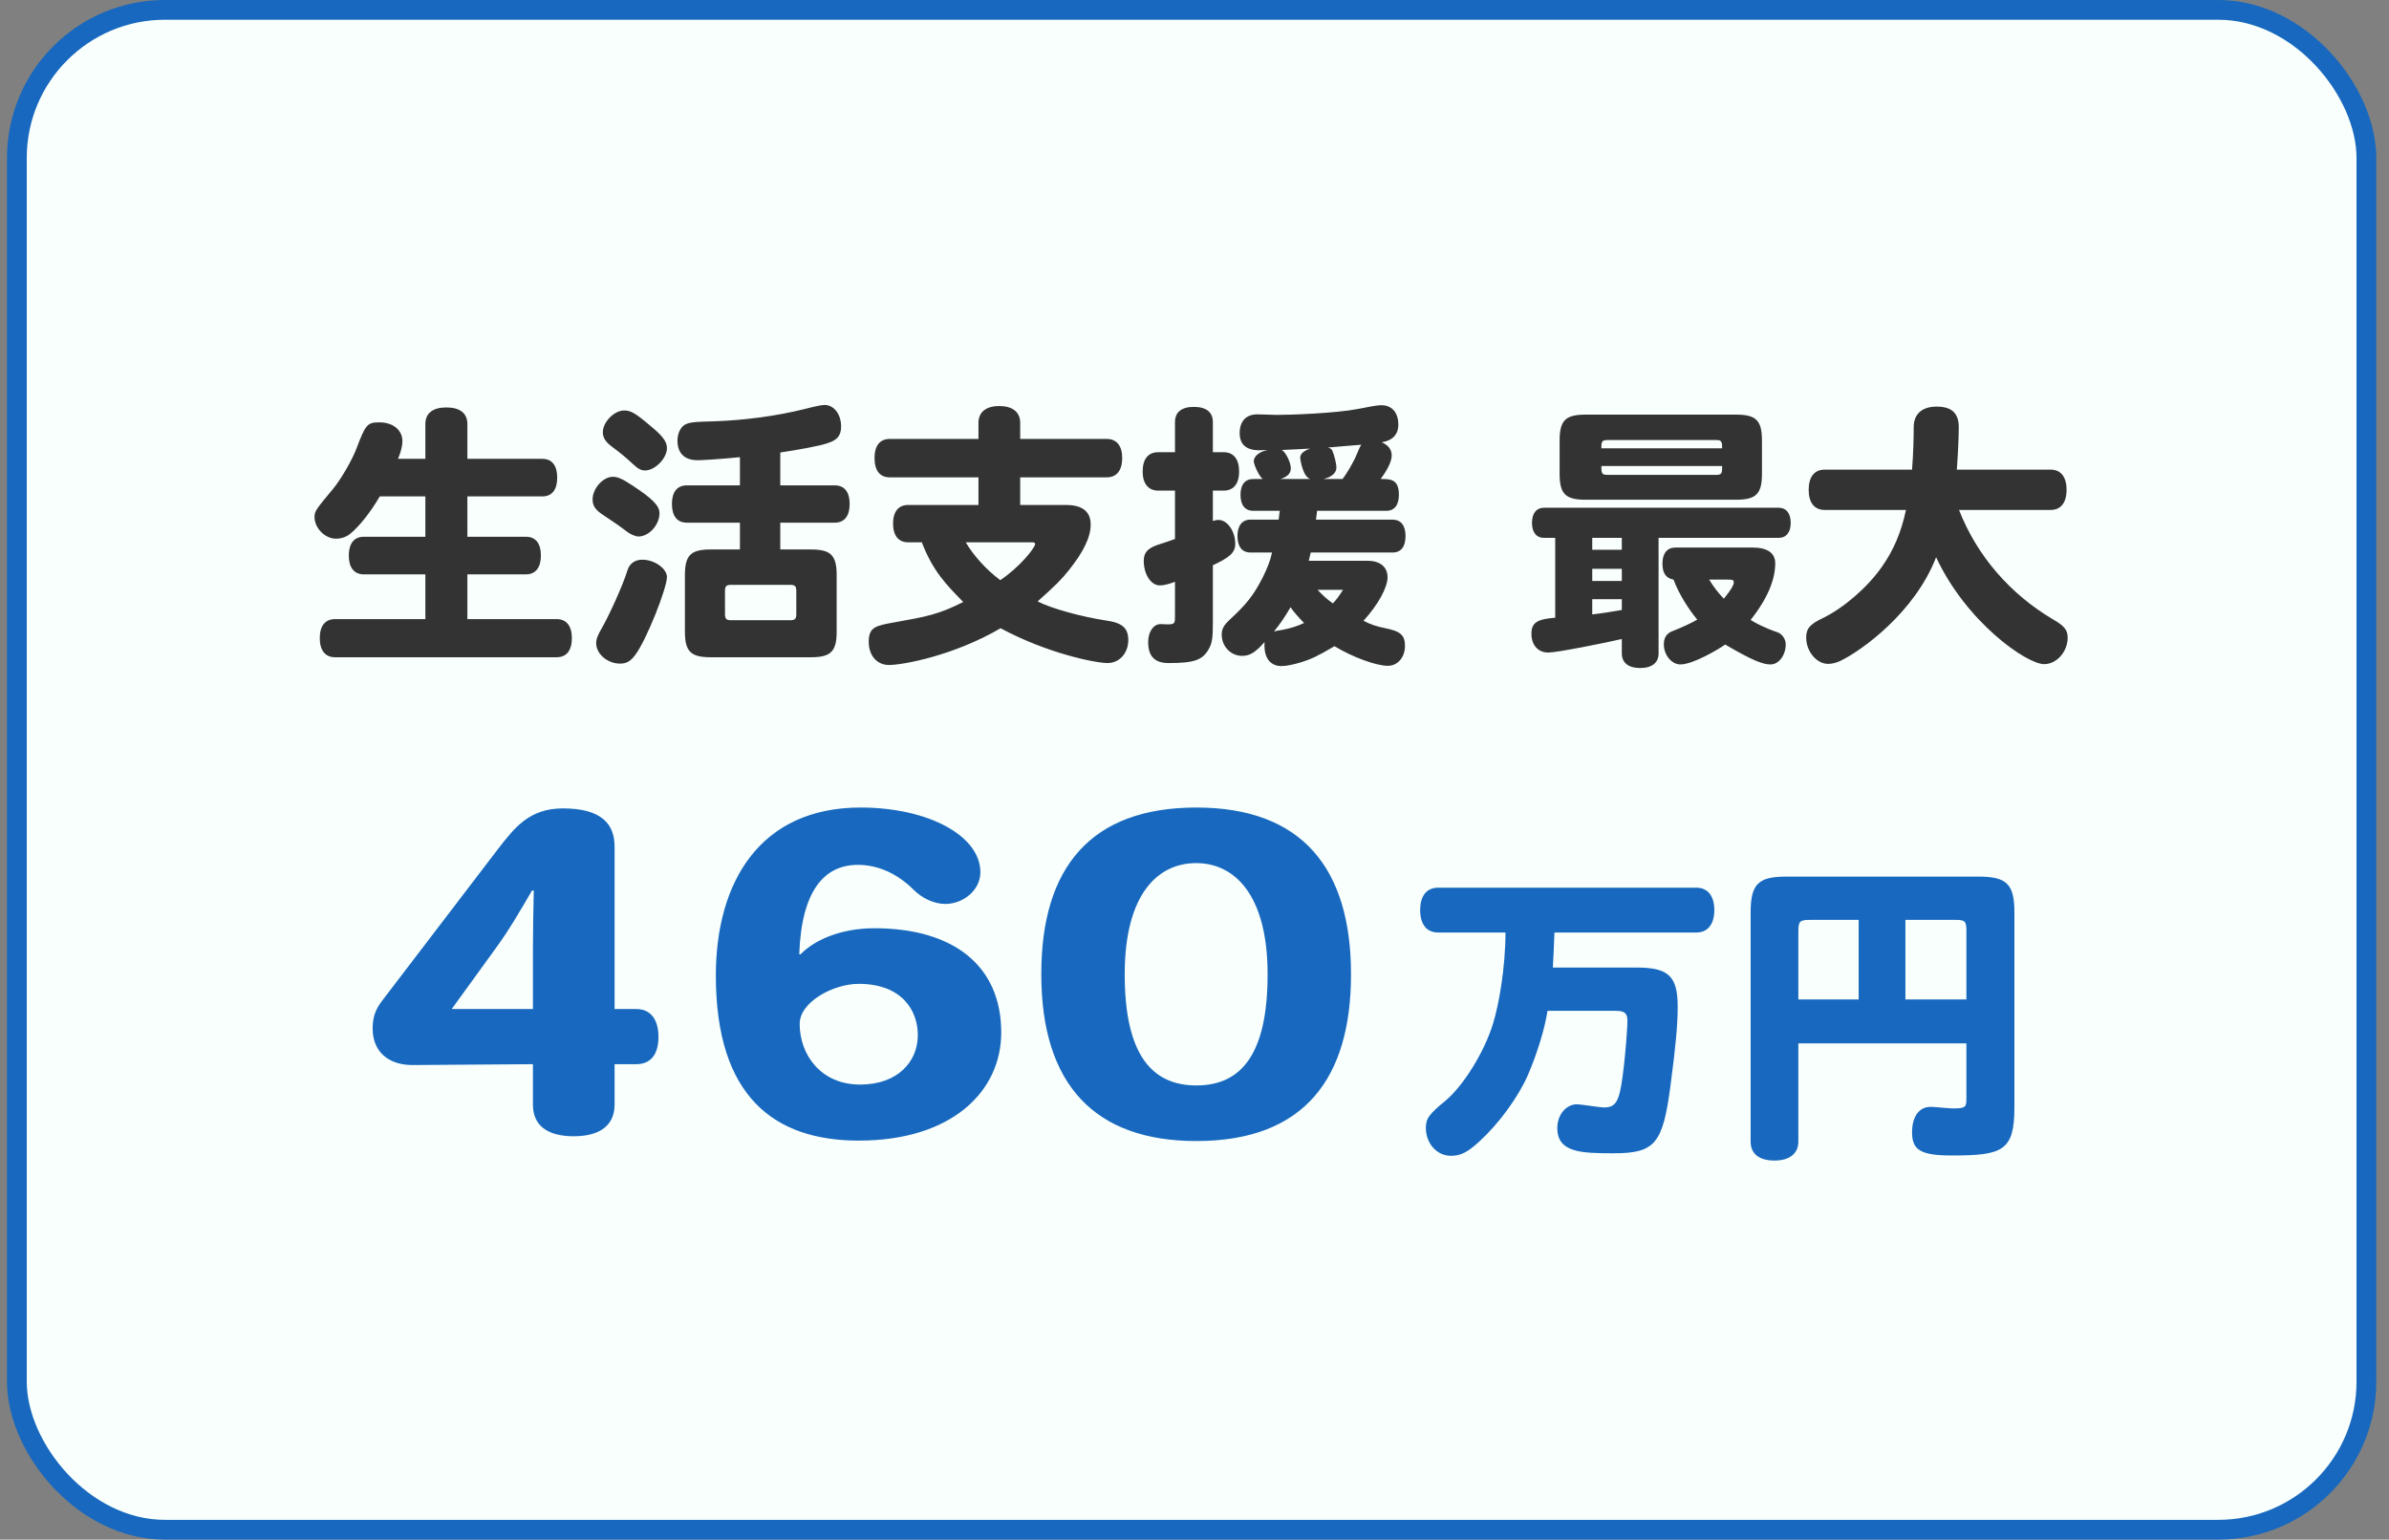 <svg width="121" height="78" viewBox="0 0 121 78" fill="none" xmlns="http://www.w3.org/2000/svg">
<rect x="0" y="0" width="121" height="78" fill="#808080" stroke="none"/>
<rect x="0.855" y="0.5" width="119" height="77" rx="7.5" fill="#F8FFFC"/>
<rect x="0.855" y="0.5" width="119" height="77" rx="7.5" stroke="#1768BE"/>
<path d="M20.158 23.246H21.544V21.482C21.544 20.936 21.922 20.642 22.608 20.642C23.294 20.642 23.672 20.936 23.672 21.482V23.246H27.466C27.956 23.246 28.222 23.582 28.222 24.198C28.222 24.814 27.956 25.15 27.466 25.15H23.672V27.194H26.64C27.13 27.194 27.396 27.53 27.396 28.146C27.396 28.748 27.13 29.098 26.64 29.098H23.672V31.366H28.194C28.684 31.366 28.964 31.702 28.964 32.332C28.964 32.948 28.698 33.298 28.194 33.298H16.966C16.476 33.298 16.196 32.948 16.196 32.332C16.196 31.702 16.476 31.366 16.966 31.366H21.544V29.098H18.422C17.932 29.098 17.666 28.748 17.666 28.146C17.666 27.544 17.932 27.194 18.422 27.194H21.544V25.15H19.234C18.772 25.948 18.17 26.704 17.722 27.054C17.54 27.208 17.26 27.292 17.022 27.292C16.462 27.292 15.93 26.76 15.93 26.186C15.93 25.892 16.028 25.78 16.854 24.786C17.246 24.324 17.848 23.288 18.058 22.714C18.52 21.496 18.604 21.398 19.22 21.398C19.906 21.398 20.382 21.79 20.382 22.35C20.382 22.588 20.298 22.924 20.158 23.246ZM40.024 29.63H37.028C36.79 29.63 36.72 29.7 36.72 29.938V31.114C36.72 31.352 36.79 31.422 37.028 31.422H40.024C40.262 31.422 40.332 31.352 40.332 31.114V29.938C40.332 29.7 40.262 29.63 40.024 29.63ZM37.476 24.59V23.162C36.328 23.274 35.544 23.316 35.32 23.316C34.774 23.316 34.312 23.05 34.312 22.322C34.312 21.972 34.466 21.65 34.676 21.524C34.9 21.398 35.082 21.37 36.23 21.342C37.756 21.286 39.324 21.076 40.738 20.726C41.228 20.6 41.606 20.516 41.76 20.516C42.236 20.516 42.6 20.978 42.6 21.608C42.6 22.056 42.418 22.294 41.928 22.448C41.606 22.574 40.402 22.798 39.52 22.924V24.59H42.278C42.768 24.59 43.034 24.926 43.034 25.528C43.034 26.144 42.768 26.48 42.278 26.48H39.52V27.838H41.074C42.082 27.838 42.376 28.132 42.376 29.14V31.996C42.376 33.004 42.082 33.298 41.074 33.298H35.992C34.984 33.298 34.69 33.004 34.69 31.996V29.14C34.69 28.132 34.984 27.838 35.992 27.838H37.476V26.48H34.788C34.298 26.48 34.032 26.144 34.032 25.528C34.032 24.926 34.298 24.59 34.788 24.59H37.476ZM30.532 21.902C30.532 21.384 31.106 20.796 31.61 20.796C31.946 20.796 32.17 20.922 32.898 21.538C33.57 22.084 33.78 22.378 33.78 22.7C33.78 23.218 33.178 23.834 32.674 23.834C32.464 23.834 32.31 23.75 32.044 23.498C31.68 23.162 31.428 22.952 30.994 22.63C30.672 22.392 30.532 22.168 30.532 21.902ZM30.014 25.304C30.014 24.744 30.546 24.156 31.036 24.156C31.288 24.156 31.512 24.254 32.044 24.604C33.066 25.276 33.402 25.626 33.402 26.004C33.402 26.592 32.87 27.18 32.338 27.18C32.184 27.18 31.932 27.068 31.764 26.942C31.456 26.704 31.078 26.438 30.462 26.032C30.14 25.808 30.014 25.598 30.014 25.304ZM32.534 28.356C33.15 28.356 33.78 28.804 33.78 29.238C33.78 29.798 32.73 32.458 32.17 33.186C31.932 33.508 31.722 33.62 31.4 33.62C30.77 33.62 30.196 33.13 30.196 32.584C30.196 32.374 30.266 32.192 30.518 31.758C30.812 31.24 31.526 29.728 31.792 28.86C31.904 28.538 32.17 28.356 32.534 28.356ZM52.232 27.474H48.914C49.306 28.146 49.964 28.874 50.664 29.392C51.644 28.734 52.428 27.754 52.428 27.558C52.428 27.488 52.372 27.474 52.232 27.474ZM45.064 22.238H49.558V21.426C49.558 20.88 49.936 20.572 50.608 20.572C51.294 20.572 51.672 20.88 51.672 21.426V22.238H56.054C56.558 22.238 56.838 22.588 56.838 23.204C56.838 23.834 56.558 24.184 56.054 24.184H51.672V25.584H53.996C54.822 25.584 55.242 25.92 55.242 26.578C55.242 27.208 54.878 27.964 54.136 28.888C53.758 29.364 53.478 29.644 52.554 30.47C53.268 30.834 54.752 31.24 56.012 31.436C56.838 31.548 57.146 31.814 57.146 32.43C57.146 33.088 56.698 33.592 56.096 33.592C55.508 33.592 53.072 33.116 50.678 31.828C48.312 33.214 45.736 33.69 45.022 33.69C44.42 33.69 44 33.214 44 32.514C44 31.772 44.35 31.702 45.274 31.534C46.94 31.24 47.542 31.128 48.788 30.498C47.92 29.616 47.248 28.93 46.688 27.474H45.988C45.512 27.474 45.232 27.138 45.232 26.522C45.232 25.92 45.512 25.584 45.988 25.584H49.558V24.184H45.064C44.56 24.184 44.294 23.834 44.294 23.204C44.294 22.588 44.56 22.238 45.064 22.238ZM70.222 25.878H66.708C66.694 26.06 66.666 26.2 66.652 26.326H70.53C70.95 26.326 71.188 26.62 71.188 27.152C71.188 27.698 70.964 27.992 70.53 27.992H66.386C66.344 28.16 66.316 28.286 66.288 28.412H69.27C69.9 28.412 70.278 28.72 70.278 29.252C70.278 29.756 69.802 30.638 69.06 31.45C69.396 31.632 69.746 31.744 70.166 31.828C70.936 31.982 71.16 32.178 71.16 32.724C71.16 33.298 70.796 33.732 70.292 33.732C69.704 33.732 68.514 33.298 67.59 32.738C66.708 33.256 66.428 33.382 65.91 33.55C65.476 33.676 65.154 33.746 64.888 33.746C64.608 33.746 63.978 33.606 64.048 32.528C63.586 33.06 63.292 33.228 62.914 33.228C62.34 33.228 61.878 32.752 61.878 32.15C61.878 31.87 61.976 31.688 62.27 31.408C63.138 30.61 63.502 30.148 63.964 29.238C64.188 28.79 64.356 28.356 64.426 27.992H63.334C62.914 27.992 62.676 27.698 62.676 27.152C62.676 26.634 62.914 26.326 63.334 26.326H64.762C64.776 26.172 64.804 26.032 64.818 25.878H63.474C63.054 25.878 62.83 25.584 62.83 25.066C62.83 24.562 63.054 24.268 63.474 24.268H63.95C63.74 24.086 63.502 23.512 63.502 23.372C63.502 23.092 63.824 22.868 64.216 22.798C64.076 22.798 63.936 22.812 63.782 22.812C63.124 22.812 62.788 22.518 62.788 21.944C62.788 21.342 63.11 20.992 63.684 20.992C63.838 20.992 64.538 21.02 64.692 21.02C65.406 21.02 67.632 20.936 68.738 20.726C69.158 20.656 69.648 20.53 69.97 20.53C70.502 20.53 70.824 20.908 70.824 21.51C70.824 22.014 70.53 22.322 69.984 22.406C70.32 22.56 70.488 22.77 70.488 23.078C70.488 23.358 70.292 23.778 69.928 24.268C70.418 24.268 70.852 24.268 70.852 25.066C70.852 25.584 70.628 25.878 70.222 25.878ZM67.03 24.268H67.996C68.192 24.03 68.556 23.414 68.71 23.036C68.808 22.798 68.878 22.63 68.948 22.532C68.808 22.546 67.52 22.644 67.254 22.672C67.366 22.7 67.436 22.742 67.478 22.826C67.576 23.036 67.688 23.498 67.688 23.68C67.688 23.96 67.45 24.17 67.03 24.268ZM64.846 24.268H66.372C65.98 24.17 65.854 23.246 65.854 23.204C65.854 23.008 65.994 22.854 66.358 22.728C65.938 22.742 65.364 22.784 64.916 22.798C65.126 22.896 65.378 23.442 65.378 23.722C65.378 23.988 65.21 24.156 64.846 24.268ZM68.024 29.882H66.736C66.946 30.12 67.24 30.386 67.506 30.568C67.688 30.386 67.786 30.246 68.024 29.882ZM64.524 31.996C64.608 31.968 64.664 31.954 64.944 31.912C65.322 31.842 65.7 31.73 66.05 31.562C65.798 31.31 65.504 30.974 65.364 30.764C65.098 31.226 64.832 31.618 64.524 31.996ZM61.43 21.384V22.91H61.976C62.48 22.91 62.76 23.26 62.76 23.89C62.76 24.506 62.48 24.856 61.976 24.856H61.43V26.396C61.556 26.354 61.626 26.34 61.71 26.34C62.158 26.34 62.564 26.9 62.564 27.558C62.564 27.992 62.284 28.244 61.43 28.636V31.506C61.43 32.248 61.402 32.528 61.262 32.808C60.94 33.438 60.52 33.592 59.19 33.592C58.49 33.592 58.154 33.256 58.154 32.528C58.154 32.01 58.42 31.618 58.784 31.618C58.868 31.618 58.994 31.632 59.134 31.632C59.512 31.632 59.512 31.576 59.512 31.184V29.476C59.176 29.602 58.938 29.658 58.742 29.658C58.294 29.658 57.93 29.098 57.93 28.412C57.93 28.006 58.112 27.796 58.602 27.614C58.966 27.502 59.246 27.404 59.512 27.306V24.856H58.658C58.168 24.856 57.874 24.506 57.874 23.89C57.874 23.26 58.154 22.91 58.658 22.91H59.512V21.384C59.512 20.88 59.848 20.614 60.464 20.614C61.094 20.614 61.43 20.88 61.43 21.384ZM82.143 29.434V28.818H80.645V29.434H82.143ZM90.081 27.25H84.005V33.102C84.005 33.578 83.669 33.844 83.067 33.844C82.479 33.844 82.143 33.578 82.143 33.102V32.374C81.373 32.556 78.867 33.06 78.419 33.06C77.901 33.06 77.565 32.682 77.565 32.108C77.565 31.534 77.873 31.366 78.769 31.296V27.25H78.209C77.817 27.25 77.593 26.97 77.593 26.494C77.593 26.004 77.817 25.724 78.209 25.724H90.081C90.473 25.724 90.697 26.004 90.697 26.494C90.697 26.97 90.473 27.25 90.081 27.25ZM82.143 27.852V27.25H80.645V27.852H82.143ZM82.143 30.904V30.358H80.645V31.128C81.149 31.072 81.653 30.988 82.143 30.904ZM81.107 22.714H87.225C87.225 22.56 87.225 22.462 87.183 22.392C87.155 22.322 87.085 22.294 86.931 22.294H81.401C81.107 22.294 81.107 22.42 81.107 22.714ZM81.401 24.058H86.931C87.225 24.058 87.225 23.946 87.225 23.61H81.107C81.107 23.946 81.107 24.058 81.401 24.058ZM78.993 24.002V22.322C78.993 21.3 79.287 21.006 80.309 21.006H87.925C88.947 21.006 89.241 21.3 89.241 22.322V24.002C89.241 25.024 88.947 25.318 87.925 25.318H80.309C79.287 25.318 78.993 25.024 78.993 24.002ZM87.477 29.364H86.567C86.777 29.714 87.057 30.078 87.309 30.33C87.379 30.246 87.813 29.728 87.813 29.518C87.813 29.378 87.771 29.364 87.477 29.364ZM84.859 27.74H88.765C89.521 27.74 89.913 28.02 89.913 28.538C89.913 29.308 89.577 30.26 88.667 31.408C88.905 31.562 89.381 31.814 90.039 32.038C90.263 32.122 90.445 32.374 90.445 32.64C90.445 33.2 90.095 33.662 89.675 33.662C89.311 33.662 88.807 33.494 87.379 32.654C87.113 32.85 85.769 33.662 85.111 33.662C84.663 33.662 84.271 33.186 84.271 32.64C84.271 32.29 84.425 32.066 84.761 31.954C85.181 31.786 85.559 31.618 85.965 31.394C85.559 30.904 85.041 30.12 84.761 29.364C84.383 29.294 84.201 29.042 84.201 28.552C84.201 28.034 84.439 27.74 84.859 27.74ZM103.857 25.836H99.223C100.133 28.174 101.827 30.106 103.983 31.38C104.543 31.702 104.725 31.912 104.725 32.304C104.725 33.018 104.165 33.648 103.535 33.648C102.653 33.648 99.601 31.534 98.061 28.23C96.997 31.002 94.309 32.962 93.189 33.494C92.993 33.578 92.797 33.634 92.587 33.634C92.013 33.634 91.481 33.004 91.481 32.304C91.481 31.842 91.677 31.618 92.335 31.31C93.385 30.792 94.561 29.784 95.303 28.734C95.891 27.908 96.297 26.97 96.535 25.836H92.419C91.901 25.836 91.607 25.472 91.607 24.814C91.607 24.156 91.901 23.792 92.419 23.792H96.843C96.913 22.924 96.927 22.112 96.927 21.608C96.941 20.964 97.361 20.6 98.089 20.6C98.859 20.6 99.209 20.936 99.209 21.65C99.209 22.14 99.167 23.022 99.111 23.792H103.857C104.375 23.792 104.669 24.156 104.669 24.814C104.669 25.472 104.375 25.836 103.857 25.836Z" fill="#333333"/>
<path d="M33.35 52.528C33.35 53.452 32.932 53.914 32.228 53.914H31.128V55.96C31.128 57.016 30.38 57.566 29.06 57.566C27.718 57.566 26.992 57.016 26.992 55.96V53.914L20.898 53.958C19.644 53.958 18.874 53.254 18.874 52.11C18.874 51.604 18.984 51.186 19.336 50.724L25.232 43.002C26.068 41.924 26.816 40.956 28.51 40.956C30.468 40.956 31.128 41.748 31.128 42.892V51.12H32.228C32.932 51.12 33.35 51.626 33.35 52.528ZM27.036 45.114H26.948C26.354 46.126 25.804 47.094 25.078 48.084L22.878 51.12H26.992V48.15C26.992 47.138 27.014 46.038 27.036 45.114ZM50.711 52.308C50.711 55.3 48.203 57.786 43.495 57.786C39.205 57.786 36.257 55.542 36.257 49.426C36.257 44.652 38.523 40.912 43.583 40.912C47.015 40.912 49.655 42.342 49.655 44.19C49.655 45.092 48.797 45.796 47.873 45.796C47.345 45.796 46.729 45.532 46.289 45.092C45.431 44.234 44.441 43.816 43.451 43.816C41.757 43.816 40.591 45.114 40.481 48.348H40.547C41.229 47.644 42.549 47.028 44.287 47.028C48.313 47.028 50.711 48.942 50.711 52.308ZM46.487 52.44C46.487 51.164 45.651 49.844 43.495 49.844C42.197 49.844 40.503 50.768 40.503 51.868V51.89C40.503 53.408 41.559 54.948 43.561 54.948C45.475 54.948 46.487 53.782 46.487 52.44ZM68.427 49.36C68.427 54.618 66.073 57.808 60.595 57.808C55.469 57.808 52.741 54.97 52.741 49.36V49.338C52.741 43.948 55.249 40.912 60.595 40.912C65.963 40.912 68.427 44.014 68.427 49.36ZM64.203 49.36C64.203 45.312 62.509 43.728 60.595 43.728H60.573C58.681 43.728 56.965 45.246 56.965 49.36C56.965 53.474 58.373 54.992 60.595 54.992C62.883 54.992 64.203 53.386 64.203 49.36Z" fill="#1768BE"/>
<path d="M85.915 47.244H78.731C78.716 47.708 78.668 48.716 78.651 49.02H82.924C84.507 49.02 84.972 49.468 84.972 50.988C84.972 51.932 84.876 52.972 84.603 55.036C84.219 57.948 83.82 58.428 81.724 58.428C80.091 58.428 78.876 58.396 78.876 57.148C78.876 56.476 79.323 55.948 79.868 55.948C80.091 55.948 81.035 56.108 81.243 56.108C81.707 56.108 81.9 55.916 82.043 55.34C82.236 54.588 82.427 52.236 82.427 51.708C82.427 51.34 82.284 51.212 81.852 51.212H78.379C78.236 52.156 77.835 53.42 77.388 54.46C76.891 55.596 75.915 56.924 74.939 57.82C74.332 58.38 73.98 58.556 73.484 58.556C72.779 58.556 72.219 57.932 72.219 57.148C72.219 56.668 72.364 56.46 73.243 55.74C74.139 54.972 75.195 53.276 75.627 51.836C75.915 50.908 76.251 49.02 76.251 47.244H72.844C72.267 47.244 71.931 46.844 71.931 46.108C71.931 45.372 72.267 44.972 72.844 44.972H85.915C86.492 44.972 86.828 45.388 86.828 46.108C86.828 46.828 86.492 47.244 85.915 47.244ZM96.507 46.604V50.636H99.596V47.164C99.596 46.684 99.531 46.604 99.067 46.604H96.507ZM91.084 50.636H94.139V46.604H91.692C91.147 46.604 91.084 46.668 91.084 47.212V50.636ZM99.596 52.86H91.084V57.836C91.084 58.444 90.635 58.796 89.883 58.796C89.1 58.796 88.668 58.46 88.668 57.836V46.22C88.668 44.796 89.052 44.412 90.46 44.412H100.219C101.643 44.412 102.027 44.796 102.027 46.22V56.108C102.027 58.316 101.419 58.54 98.859 58.54C97.291 58.54 96.844 58.268 96.844 57.372C96.844 56.572 97.195 56.076 97.787 56.076C97.963 56.076 98.731 56.156 98.907 56.156C99.516 56.156 99.596 56.108 99.596 55.692V52.86Z" fill="#1768BE"/>
</svg>
